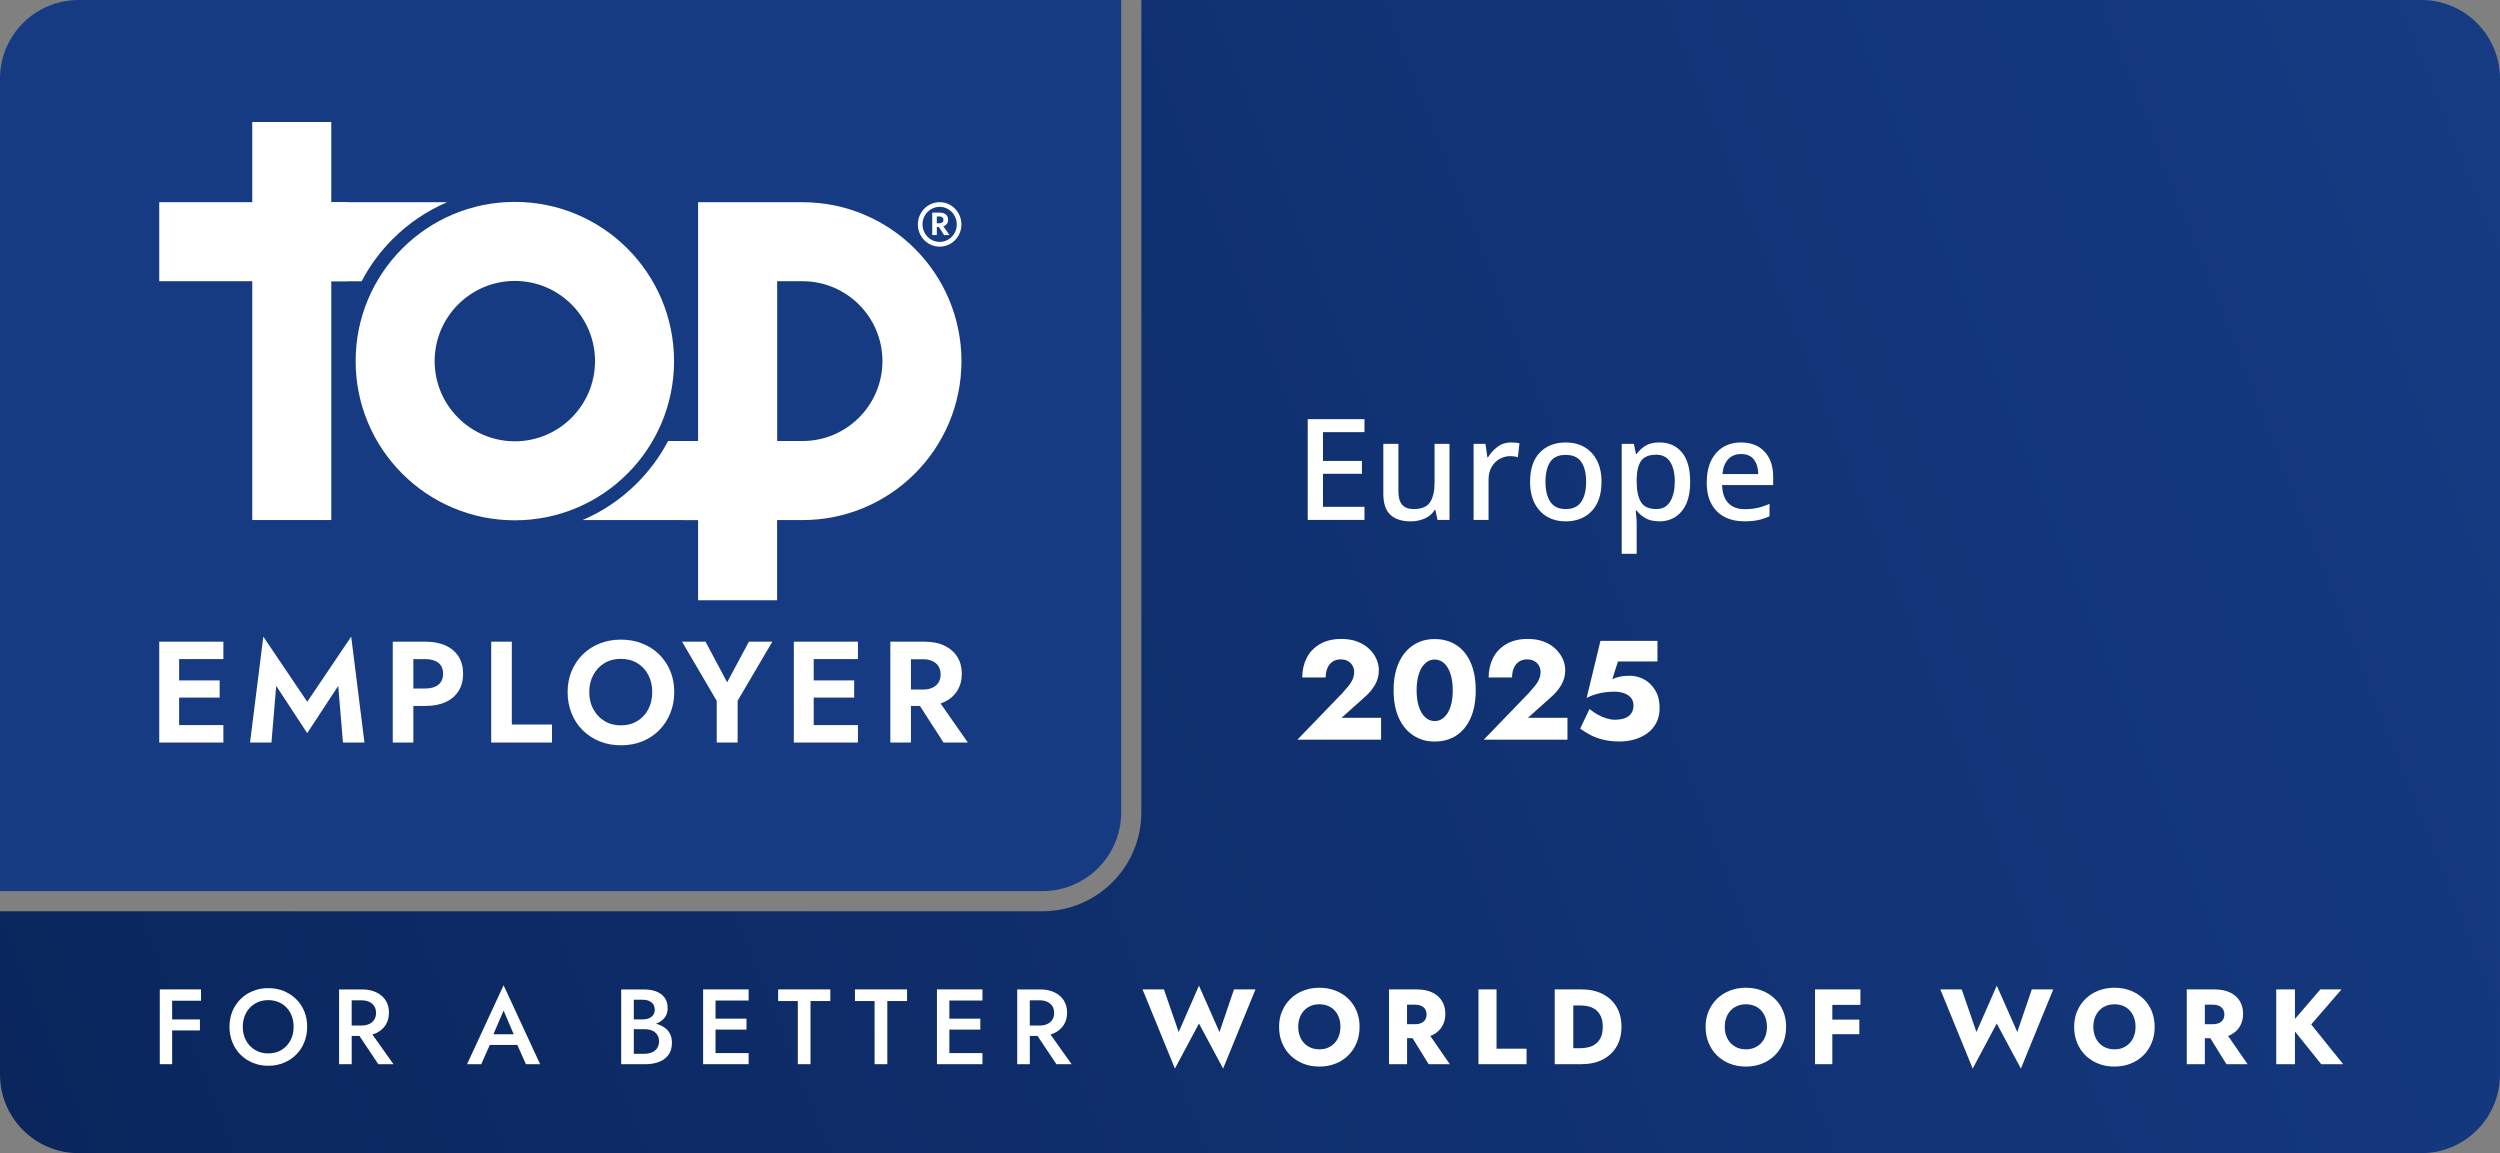 <?xml version="1.0" encoding="UTF-8"?>
<svg id="ARTWORK" xmlns="http://www.w3.org/2000/svg" xmlns:xlink="http://www.w3.org/1999/xlink" viewBox="0 0 620.1 286.03">
  <rect x="0" y="0" width="620.1" height="286.03" fill="#808080" stroke="none"/>
  <defs>
    <style>
      .cls-1 {
        fill: url(#linear-gradient);
      }

      .cls-2 {
        fill: #163b83;
      }

      .cls-3 {
        fill: #fff;
      }
    </style>
    <linearGradient id="linear-gradient" x1="16.22" y1="311.41" x2="637.9" y2="66.51" gradientUnits="userSpaceOnUse">
      <stop offset="0" stop-color="#0a265d"/>
      <stop offset="1" stop-color="#163b83"/>
    </linearGradient>
  </defs>
  <path class="cls-1" d="M600.58,0h-317.48v201.51c0,13.52-11,24.52-24.52,24.52H0v40.48c0,10.78,8.74,19.52,19.52,19.52h581.06c10.78,0,19.52-8.74,19.52-19.52V19.52c0-10.78-8.74-19.52-19.52-19.52Z"/>
  <g id="Logo_Shape" data-name="Logo Shape">
    <path class="cls-2" d="M278.1,201.51c0,10.78-8.74,19.52-19.52,19.52H0V19.52C0,8.74,8.74,0,19.52,0h258.58v201.51Z"/>
  </g>
  <g id="Static_Elements" data-name="Static Elements">
    <g id="FABWOW">
      <polygon id="K" class="cls-3" points="573.27 254.1 580.79 245.41 575.55 245.41 569.24 252.73 569.24 245.41 564.6 245.41 564.6 263.96 569.24 263.96 569.24 255.85 575.76 263.96 581.19 263.96 573.27 254.1"/>
      <path id="R" class="cls-3" d="M552.24,263.96h5.25l-4.84-7.01c.17-.06.34-.12.5-.2,1.06-.51,1.86-1.22,2.41-2.13.55-.91.82-1.96.82-3.14s-.27-2.26-.82-3.17c-.55-.91-1.35-1.62-2.41-2.13-1.06-.51-2.38-.77-3.98-.77h-6.76v18.55h4.48v-6.44h1.37l3.98,6.44ZM546.89,249.2h1.96c.6,0,1.12.1,1.55.29.43.19.76.47.99.83.23.36.34.8.34,1.31s-.12.95-.34,1.31c-.23.36-.56.64-.99.82-.43.19-.95.28-1.55.28h-1.96v-4.85Z"/>
      <path id="O" class="cls-3" d="M515.24,250.77c.5-1.18,1.21-2.21,2.11-3.07.9-.87,1.96-1.53,3.18-2,1.22-.47,2.54-.7,3.95-.7s2.75.23,3.96.7c1.21.47,2.27,1.14,3.17,2,.9.87,1.6,1.89,2.09,3.07s.74,2.49.74,3.92-.24,2.75-.73,3.95c-.49,1.2-1.18,2.24-2.07,3.13-.89.88-1.95,1.57-3.17,2.05-1.22.49-2.55.73-4,.73s-2.81-.24-4.03-.73c-1.22-.49-2.27-1.17-3.17-2.05-.89-.88-1.58-1.93-2.07-3.13-.49-1.2-.73-2.52-.73-3.95s.25-2.74.76-3.92ZM519.88,257.59c.43.84,1.04,1.5,1.83,1.97s1.71.72,2.77.72,1.96-.24,2.74-.72c.79-.48,1.4-1.14,1.83-1.97.43-.84.65-1.81.65-2.9s-.21-2.06-.64-2.9c-.42-.84-1.02-1.5-1.8-1.97s-1.71-.72-2.78-.72-1.98.24-2.77.72-1.4,1.14-1.83,1.97c-.43.84-.65,1.81-.65,2.9s.22,2.06.65,2.9Z"/>
      <path id="W" class="cls-3" d="M503.96,245.41h5.33l-8.03,19.64-5.99-11.18-5.96,11.18-8.03-19.64h5.3l3.66,10.57,5.04-11.5,5.09,11.5,3.6-10.57Z"/>
      <polygon id="F" class="cls-3" points="461.46 249.25 461.46 245.41 454.49 245.41 453.16 245.41 450.2 245.41 450.2 263.96 454.49 263.96 454.49 256.52 461.19 256.52 461.19 252.91 454.49 252.91 454.49 249.25 461.46 249.25"/>
      <path id="O-2" data-name="O" class="cls-3" d="M442.28,250.77c-.49-1.18-1.19-2.21-2.09-3.07-.9-.87-1.96-1.53-3.17-2-1.21-.47-2.53-.7-3.96-.7s-2.73.23-3.95.7c-1.22.47-2.28,1.14-3.18,2-.9.87-1.6,1.89-2.11,3.07s-.76,2.49-.76,3.92.24,2.75.73,3.95c.49,1.2,1.17,2.24,2.07,3.13.89.88,1.95,1.57,3.17,2.05,1.22.49,2.56.73,4.03.73s2.78-.24,4-.73c1.22-.49,2.27-1.17,3.17-2.05.89-.88,1.58-1.93,2.07-3.13.49-1.2.73-2.52.73-3.95s-.25-2.74-.74-3.92ZM437.63,257.59c-.43.84-1.04,1.5-1.83,1.97-.79.48-1.7.72-2.74.72s-1.98-.24-2.77-.72-1.4-1.14-1.83-1.97c-.43-.84-.65-1.81-.65-2.9s.22-2.06.65-2.9c.43-.84,1.04-1.5,1.83-1.97s1.71-.72,2.77-.72,2,.24,2.78.72,1.38,1.14,1.8,1.97c.42.84.64,1.81.64,2.9s-.22,2.06-.65,2.9Z"/>
      <path id="D" class="cls-3" d="M400.97,249.76c-.81-1.38-1.96-2.45-3.45-3.21-1.48-.76-3.24-1.14-5.27-1.14h-6.62v18.55h6.62c2.03,0,3.79-.38,5.27-1.14,1.48-.76,2.63-1.83,3.45-3.22.81-1.39,1.22-3.02,1.22-4.92s-.41-3.55-1.22-4.93ZM397.1,257.22c-.3.68-.7,1.22-1.21,1.63-.5.41-1.09.7-1.75.87-.66.18-1.35.27-2.05.27h-1.85v-10.6h1.85c.71,0,1.39.09,2.05.27.66.18,1.25.47,1.75.87.5.41.9.95,1.21,1.63.3.68.45,1.52.45,2.53s-.15,1.85-.45,2.53Z"/>
      <polygon id="L" class="cls-3" points="371.2 260.12 371.2 245.41 366.72 245.41 366.72 263.96 378.65 263.96 378.65 260.12 371.2 260.12"/>
      <path id="R-2" data-name="R" class="cls-3" d="M354.36,263.96h5.25l-4.84-7.01c.17-.06.34-.12.5-.2,1.06-.51,1.86-1.22,2.41-2.13.55-.91.82-1.96.82-3.14s-.27-2.26-.82-3.17c-.55-.91-1.35-1.62-2.41-2.13-1.06-.51-2.38-.77-3.98-.77h-6.76v18.55h4.48v-6.44h1.37l3.98,6.44ZM349,249.2h1.96c.6,0,1.12.1,1.55.29.43.19.76.47.99.83.23.36.34.8.34,1.31s-.12.95-.34,1.31c-.23.36-.56.64-.99.82-.43.19-.95.28-1.55.28h-1.96v-4.85Z"/>
      <path id="O-3" data-name="O" class="cls-3" d="M318.03,250.77c.5-1.18,1.21-2.21,2.11-3.07.9-.87,1.96-1.53,3.18-2,1.22-.47,2.54-.7,3.95-.7s2.75.23,3.96.7c1.21.47,2.27,1.14,3.17,2,.9.87,1.6,1.89,2.09,3.07s.74,2.49.74,3.92-.24,2.75-.73,3.95c-.49,1.2-1.18,2.24-2.07,3.13-.89.88-1.95,1.57-3.17,2.05-1.22.49-2.55.73-4,.73s-2.81-.24-4.03-.73c-1.22-.49-2.27-1.17-3.17-2.05-.89-.88-1.58-1.93-2.07-3.13-.49-1.2-.73-2.52-.73-3.95s.25-2.74.76-3.92ZM322.66,257.59c.43.84,1.04,1.5,1.83,1.97s1.71.72,2.77.72,1.96-.24,2.74-.72c.79-.48,1.4-1.14,1.83-1.97.43-.84.65-1.81.65-2.9s-.21-2.06-.64-2.9c-.42-.84-1.02-1.5-1.8-1.97s-1.71-.72-2.78-.72-1.98.24-2.77.72-1.4,1.14-1.83,1.97c-.43.84-.65,1.81-.65,2.9s.22,2.06.65,2.9Z"/>
      <polygon id="W-2" data-name="W" class="cls-3" points="306.08 245.41 302.48 255.99 297.39 244.48 292.36 255.99 288.7 245.41 283.4 245.41 291.43 265.05 297.39 253.87 303.38 265.05 311.41 245.41 306.08 245.41"/>
      <path id="R-3" data-name="R" class="cls-3" d="M262.03,263.96h3.76l-5.23-7.37c.34-.1.67-.22.98-.36,1-.48,1.77-1.15,2.32-2.01.55-.87.82-1.88.82-3.05s-.27-2.18-.82-3.03c-.55-.86-1.32-1.52-2.32-2-1-.48-2.17-.72-3.51-.72h-5.72v18.55h3.13v-7.02h1.91l4.69,7.02ZM255.43,248.12h2.46c.71,0,1.33.12,1.87.37.54.25.96.6,1.26,1.06.3.46.45,1.02.45,1.7s-.15,1.21-.45,1.68c-.3.47-.72.83-1.26,1.07-.54.25-1.16.37-1.87.37h-2.46v-6.25Z"/>
      <polygon id="E" class="cls-3" points="243.69 248.17 243.69 245.41 235.48 245.41 234.34 245.41 232.4 245.41 232.4 263.96 234.34 263.96 235.48 263.96 243.69 263.96 243.69 261.21 235.48 261.21 235.48 255.38 243.16 255.38 243.16 252.67 235.48 252.67 235.48 248.17 243.69 248.17"/>
      <polygon id="T" class="cls-3" points="212.06 245.41 212.06 248.3 216.93 248.3 216.93 263.96 220.09 263.96 220.09 248.3 224.99 248.3 224.99 245.41 212.06 245.41"/>
      <polygon id="T-2" data-name="T" class="cls-3" points="193.01 245.41 193.01 248.3 197.89 248.3 197.89 263.96 201.04 263.96 201.04 248.3 205.95 248.3 205.95 245.41 193.01 245.41"/>
      <polygon id="E-2" data-name="E" class="cls-3" points="185.69 248.17 185.69 245.41 177.48 245.41 176.34 245.41 174.4 245.41 174.4 263.96 176.34 263.96 177.48 263.96 185.69 263.96 185.69 261.21 177.48 261.21 177.48 255.38 185.16 255.38 185.16 252.67 177.48 252.67 177.48 248.17 185.69 248.17"/>
      <path id="B" class="cls-3" d="M166.14,256.33c-.35-.64-.84-1.16-1.47-1.56-.59-.38-1.25-.66-1.98-.85.02,0,.05-.01.07-.02.89-.34,1.59-.83,2.09-1.47s.76-1.43.76-2.35c0-1.06-.25-1.93-.76-2.62-.5-.69-1.2-1.2-2.09-1.54s-1.92-.5-3.09-.5h-5.59v18.55h5.91c1.31,0,2.46-.19,3.46-.57,1-.38,1.78-.97,2.36-1.76.57-.79.86-1.8.86-3.02,0-.88-.18-1.64-.53-2.28ZM159.46,247.98c.87,0,1.57.21,2.12.64.55.42.82,1.02.82,1.8,0,.51-.12.95-.37,1.31-.25.36-.59.64-1.03.83-.44.19-.95.29-1.54.29h-2.25v-4.88h2.25ZM162.99,260.01c-.32.46-.75.8-1.3,1.03-.55.23-1.17.34-1.88.34h-2.6v-6.1h2.6c.53,0,1.02.06,1.46.17.44.12.83.3,1.15.56.33.26.58.57.77.95.19.38.28.82.28,1.31,0,.69-.16,1.26-.48,1.72Z"/>
      <path id="A" class="cls-3" d="M130.45,263.96h3.52l-9.06-19.58-9.06,19.58h3.52l2.11-4.77h6.84l2.13,4.77ZM127.42,256.54h-5.03l2.52-5.88,2.51,5.88Z"/>
      <path id="R-4" data-name="R" class="cls-3" d="M93.83,263.96h3.76l-5.23-7.37c.34-.1.67-.22.98-.36,1-.48,1.77-1.15,2.32-2.01.55-.87.82-1.88.82-3.05s-.27-2.18-.82-3.03c-.55-.86-1.32-1.52-2.32-2-1-.48-2.17-.72-3.51-.72h-5.72v18.55h3.13v-7.02h1.91l4.69,7.02ZM87.23,248.12h2.46c.71,0,1.33.12,1.87.37.54.25.96.6,1.26,1.06.3.46.45,1.02.45,1.7s-.15,1.21-.45,1.68c-.3.47-.72.83-1.26,1.07-.54.25-1.16.37-1.87.37h-2.46v-6.25Z"/>
      <path id="O-4" data-name="O" class="cls-3" d="M75.47,250.84c-.48-1.17-1.15-2.18-2.03-3.03-.87-.86-1.9-1.52-3.06-2-1.17-.48-2.45-.72-3.84-.72s-2.63.24-3.8.72c-1.18.48-2.2,1.14-3.07,2-.87.86-1.55,1.87-2.03,3.03s-.72,2.45-.72,3.84.24,2.66.72,3.84c.48,1.18,1.14,2.21,2,3.07s1.88,1.54,3.06,2.03c1.18.49,2.46.73,3.84.73s2.68-.24,3.86-.73c1.17-.49,2.19-1.16,3.06-2.03.87-.87,1.54-1.89,2.01-3.07.48-1.18.72-2.46.72-3.84s-.24-2.68-.72-3.84ZM72.03,258.09c-.54,1-1.28,1.78-2.23,2.35-.95.57-2.04.85-3.27.85s-2.31-.28-3.26-.85c-.95-.57-1.7-1.35-2.24-2.35-.54-1-.81-2.13-.81-3.41s.27-2.41.81-3.41c.54-1,1.29-1.78,2.24-2.35.95-.57,2.04-.85,3.26-.85s2.35.28,3.3.85c.94.57,1.68,1.35,2.21,2.35.53,1,.79,2.13.79,3.41s-.27,2.41-.81,3.41Z"/>
      <polygon id="F-2" data-name="F" class="cls-3" points="49.86 248.22 49.86 245.41 42.7 245.41 41.56 245.41 39.63 245.41 39.63 263.96 42.7 263.96 42.7 255.59 49.59 255.59 49.59 252.86 42.7 252.86 42.7 248.22 49.86 248.22"/>
    </g>
    <g id="EMPLOYERS">
      <path id="R-5" data-name="R" class="cls-3" d="M234.03,184.18h6.04l-6.77-9.68c.34-.12.67-.25.98-.4,1.38-.67,2.44-1.6,3.18-2.81.74-1.2,1.11-2.59,1.11-4.16s-.37-2.99-1.11-4.18c-.74-1.19-1.8-2.12-3.18-2.79-1.38-.67-3.06-1-5.04-1h-8.4v25.02h5.11v-9.08h2.23l5.85,9.08ZM225.95,163.52h2.97c.91,0,1.69.15,2.34.45.66.3,1.16.73,1.52,1.29.36.56.54,1.23.54,2.02s-.18,1.46-.54,2.02c-.36.56-.86.99-1.52,1.29-.66.3-1.44.45-2.34.45h-2.97v-7.51Z"/>
      <polygon id="E-3" data-name="E" class="cls-3" points="212.8 163.48 212.8 159.16 201.83 159.16 200.18 159.16 196.9 159.16 196.9 184.18 200.18 184.18 201.83 184.18 212.8 184.18 212.8 179.85 201.83 179.85 201.83 173.03 211.87 173.03 211.87 168.77 201.83 168.77 201.83 163.48 212.8 163.48"/>
      <path id="Y" class="cls-3" d="M191.57,159.16l-8.61,14.65v10.37h-5.18v-10.33l-8.61-14.69h5.83l5.36,10.08,5.4-10.08h5.83Z"/>
      <path id="O-5" data-name="O" class="cls-3" d="M141.79,166.43c.67-1.58,1.6-2.96,2.79-4.13,1.19-1.17,2.59-2.07,4.2-2.7,1.61-.63,3.35-.95,5.24-.95s3.66.32,5.25.95c1.6.63,3,1.53,4.2,2.7,1.2,1.17,2.13,2.54,2.79,4.13.66,1.59.98,3.33.98,5.24s-.33,3.63-.98,5.24c-.66,1.61-1.57,3.01-2.75,4.2-1.18,1.19-2.57,2.12-4.18,2.77-1.61.66-3.38.98-5.31.98s-3.7-.33-5.31-.98c-1.61-.66-3.01-1.58-4.2-2.77-1.19-1.19-2.11-2.59-2.75-4.2-.64-1.61-.97-3.35-.97-5.24s.33-3.65,1-5.24ZM147.18,175.92c.67,1.24,1.58,2.22,2.75,2.93,1.17.71,2.53,1.07,4.07,1.07s2.91-.36,4.07-1.07c1.17-.71,2.08-1.69,2.73-2.93.66-1.24.98-2.66.98-4.25s-.32-3.01-.97-4.25c-.64-1.24-1.55-2.22-2.72-2.93-1.17-.71-2.54-1.07-4.11-1.07s-2.91.36-4.07,1.07c-1.17.71-2.09,1.69-2.75,2.93-.67,1.24-1,2.66-1,4.25s.33,3.01,1,4.25Z"/>
      <path id="L-2" data-name="L" class="cls-3" d="M126.95,159.16v20.55h9.97v4.47h-15.08v-25.02h5.11Z"/>
      <path id="P" class="cls-3" d="M113.76,162.88c-.74-1.19-1.81-2.11-3.2-2.75-1.39-.64-3.08-.97-5.06-.97h-8.08v25.02h5.11v-9.08h2.97c1.98,0,3.66-.32,5.06-.97,1.39-.64,2.46-1.57,3.2-2.77.74-1.2,1.11-2.61,1.11-4.24s-.37-3.06-1.11-4.25ZM108.72,169.85c-.79.62-1.86.93-3.22.93h-2.97v-7.29h2.97c1.36,0,2.43.3,3.22.91.79.61,1.18,1.52,1.18,2.73s-.39,2.1-1.18,2.72Z"/>
      <path id="M" class="cls-3" d="M67.35,184.18h-5.33l3.29-26.27,10.9,16.16,10.9-16.16,3.29,26.27h-5.33l-1.18-14.05-7.69,11.72-7.69-11.72-1.18,14.05Z"/>
      <polygon id="E-4" data-name="E" class="cls-3" points="55.41 163.48 55.41 159.16 44.43 159.16 42.79 159.16 39.5 159.16 39.5 184.18 42.79 184.18 44.43 184.18 55.41 184.18 55.41 179.85 44.43 179.85 44.43 173.03 54.48 173.03 54.48 168.77 44.43 168.77 44.43 163.48 55.41 163.48"/>
    </g>
    <g id="TOP">
      <g id="_" data-name="®">
        <path class="cls-3" d="M233.08,50.15c-2.98,0-5.41,2.47-5.41,5.52s2.42,5.51,5.41,5.51,5.39-2.47,5.39-5.51-2.42-5.52-5.39-5.52M233.08,60c-2.35,0-4.25-1.94-4.26-4.34,0-2.4,1.9-4.35,4.26-4.35,2.34,0,4.24,1.95,4.24,4.35s-1.9,4.34-4.24,4.34"/>
        <path id="R-6" data-name="R" class="cls-3" d="M234.17,58.3h1.34l-1.51-2.15c.08-.03.15-.05.22-.09.31-.15.54-.36.71-.62.16-.27.25-.58.25-.93s-.08-.67-.25-.93c-.16-.27-.4-.47-.71-.62-.31-.15-.68-.22-1.12-.22h-1.87v5.57h1.14v-2.02h.5l1.3,2.02ZM232.37,53.7h.66c.2,0,.38.03.52.1.15.07.26.16.34.29.08.12.12.27.12.45s-.04.32-.12.45c-.08.12-.19.22-.34.29-.15.07-.32.1-.52.1h-.66v-1.67Z"/>
      </g>
      <path id="P-2" data-name="P" class="cls-3" d="M199.06,50.15h-25.91v59.24h-3.69v19.61h3.69v19.89h19.6v-19.89h6.31c21.77,0,39.42-17.65,39.42-39.42h0c0-21.77-17.65-39.42-39.42-39.42ZM199.06,109.39h-6.29v-39.64h6.29c10.93,0,19.82,8.89,19.82,19.82s-8.89,19.82-19.82,19.82Z"/>
      <g id="Connector">
        <path class="cls-3" d="M173.15,109.39h-7.45c-1.99,3.81-4.58,7.34-7.71,10.47-3.94,3.94-8.51,7.01-13.48,9.13h28.64v-19.61Z"/>
        <path class="cls-3" d="M127.7,50.08c-21.81,0-39.49,17.68-39.49,39.49s17.68,39.49,39.49,39.49,39.49-17.68,39.49-39.49-17.68-39.49-39.49-39.49ZM127.7,109.46c-10.97,0-19.89-8.92-19.89-19.89s8.92-19.89,19.89-19.89,19.89,8.92,19.89,19.89-8.92,19.89-19.89,19.89Z"/>
        <path class="cls-3" d="M82.17,50.15v19.61h7.53c1.99-3.81,4.58-7.34,7.71-10.47,3.94-3.94,8.51-7.01,13.48-9.13h-28.72Z"/>
      </g>
      <polygon id="T-3" data-name="T" class="cls-3" points="86.18 50.15 82.17 50.15 82.17 30.26 62.57 30.26 62.57 50.15 39.5 50.15 39.5 69.75 62.57 69.75 62.57 128.99 82.17 128.99 82.17 69.75 86.18 69.75 86.18 50.15"/>
    </g>
    <g>
      <path class="cls-3" d="M332.74,172.16c.65-.72,1.22-1.38,1.7-1.96.48-.58.84-1.16,1.08-1.73.25-.57.37-1.18.37-1.84,0-.37-.07-.75-.21-1.12-.14-.37-.35-.71-.63-1-.28-.29-.63-.52-1.05-.7-.42-.18-.91-.26-1.47-.26-.75,0-1.41.19-1.98.56-.57.37-1,.9-1.29,1.58-.29.68-.44,1.46-.44,2.34h-5.81c0-1.75.36-3.35,1.08-4.79.72-1.45,1.81-2.6,3.27-3.46,1.46-.86,3.24-1.3,5.34-1.3,1.52,0,2.86.23,4.02.68,1.17.46,2.14,1.06,2.92,1.82.78.76,1.37,1.59,1.77,2.5.4.91.6,1.83.6,2.76,0,1.33-.33,2.55-.98,3.66-.65,1.11-1.5,2.12-2.56,3.03l-5.71,5.11h9.8v5.42h-20.75l10.92-11.31Z"/>
      <path class="cls-3" d="M346.95,164.39c.85-1.89,2.05-3.34,3.59-4.36,1.54-1.01,3.31-1.52,5.32-1.52s3.88.51,5.41,1.52c1.53,1.02,2.71,2.47,3.53,4.36.83,1.89,1.24,4.17,1.24,6.83s-.41,4.94-1.24,6.83c-.83,1.89-2.01,3.34-3.53,4.36-1.53,1.01-3.33,1.52-5.41,1.52s-3.78-.51-5.32-1.52c-1.54-1.02-2.74-2.47-3.59-4.36-.85-1.89-1.28-4.17-1.28-6.83s.43-4.94,1.28-6.83ZM351.69,174.35c.21.95.51,1.75.91,2.42.4.67.87,1.18,1.42,1.54.55.36,1.16.54,1.84.54s1.29-.18,1.84-.54c.55-.36,1.02-.88,1.42-1.54.4-.67.7-1.47.91-2.42.21-.94.31-1.99.31-3.13s-.1-2.19-.31-3.13c-.21-.95-.51-1.75-.91-2.42-.4-.67-.87-1.18-1.42-1.54s-1.16-.54-1.84-.54-1.29.18-1.84.54c-.55.36-1.02.88-1.42,1.54-.4.67-.7,1.47-.91,2.42-.21.94-.31,1.99-.31,3.13s.1,2.19.31,3.13Z"/>
      <path class="cls-3" d="M378.97,172.16c.65-.72,1.22-1.38,1.7-1.96.48-.58.84-1.16,1.08-1.73.25-.57.37-1.18.37-1.84,0-.37-.07-.75-.21-1.12-.14-.37-.35-.71-.63-1-.28-.29-.63-.52-1.05-.7-.42-.18-.91-.26-1.47-.26-.75,0-1.41.19-1.98.56-.57.37-1,.9-1.29,1.58-.29.68-.44,1.46-.44,2.34h-5.81c0-1.75.36-3.35,1.08-4.79.72-1.45,1.81-2.6,3.27-3.46,1.46-.86,3.24-1.3,5.34-1.3,1.52,0,2.86.23,4.02.68,1.17.46,2.14,1.06,2.92,1.82.78.76,1.37,1.59,1.77,2.5.4.91.6,1.83.6,2.76,0,1.33-.33,2.55-.98,3.66-.65,1.11-1.5,2.12-2.56,3.03l-5.71,5.11h9.8v5.42h-20.75l10.92-11.31Z"/>
      <path class="cls-3" d="M410.79,179.37c-.57,1.05-1.34,1.91-2.31,2.59s-2.04,1.17-3.2,1.49c-1.17.31-2.35.47-3.54.47-1.49,0-2.84-.15-4.04-.44-1.2-.29-2.27-.68-3.2-1.17-.93-.49-1.78-1.02-2.55-1.58l2.31-4.87c.68.56,1.37,1.03,2.08,1.42.71.39,1.43.69,2.15.91.72.22,1.38.33,1.96.33,1,0,1.85-.13,2.55-.38.7-.26,1.24-.65,1.61-1.19.37-.54.56-1.19.56-1.96,0-.82-.23-1.48-.68-1.98s-1.04-.87-1.75-1.1c-.71-.23-1.48-.35-2.29-.35-.63,0-1.32.04-2.08.12-.76.08-1.54.23-2.35.46-.8.22-1.63.54-2.47.96l3.43-14.14h14.14v5.11h-9.8l-1.4,4.38c.65-.3,1.34-.52,2.05-.65.71-.13,1.45-.19,2.22-.19,1.31,0,2.53.31,3.66.94,1.13.63,2.05,1.54,2.75,2.73s1.05,2.64,1.05,4.34c0,1.45-.29,2.69-.86,3.74Z"/>
    </g>
  </g>
  <g>
    <path class="cls-3" d="M338.44,128.96h-14.07v-24.99h14.07v3.22h-10.29v7.14h9.66v3.19h-9.66v8.19h10.29v3.25Z"/>
    <path class="cls-3" d="M359.53,110.1v18.87h-2.97l-.53-2.48h-.17c-.61.98-1.45,1.7-2.52,2.15s-2.21.68-3.4.68c-2.22,0-3.91-.54-5.07-1.63-1.17-1.08-1.75-2.83-1.75-5.23v-12.36h3.74v11.8c0,1.47.31,2.57.93,3.29s1.58,1.08,2.89,1.08c1.94,0,3.28-.57,4.03-1.7.75-1.13,1.12-2.77,1.12-4.92v-9.56h3.71Z"/>
    <path class="cls-3" d="M374.82,109.75c.75,0,1.44.06,2.07.17l-.39,3.46c-.61-.16-1.24-.24-1.89-.24-.96,0-1.84.23-2.66.7-.82.47-1.48,1.14-1.98,2.01s-.75,1.93-.75,3.17v9.94h-3.71v-18.87h2.94l.49,3.36h.14c.58-1,1.37-1.87,2.35-2.61.98-.74,2.11-1.1,3.39-1.1Z"/>
    <path class="cls-3" d="M397.24,119.51c0,3.13-.81,5.54-2.42,7.25-1.61,1.7-3.78,2.56-6.51,2.56-1.7,0-3.21-.38-4.53-1.14-1.32-.76-2.36-1.87-3.12-3.32-.76-1.46-1.14-3.24-1.14-5.34,0-3.13.79-5.54,2.38-7.23,1.59-1.69,3.76-2.54,6.51-2.54,1.73,0,3.25.38,4.57,1.14,1.32.76,2.36,1.86,3.12,3.31.76,1.45,1.14,3.22,1.14,5.32ZM383.34,119.51c0,2.12.4,3.78,1.21,4.97.8,1.19,2.08,1.79,3.83,1.79s3.03-.6,3.83-1.79c.8-1.19,1.21-2.85,1.21-4.97s-.4-3.8-1.21-4.95c-.81-1.16-2.09-1.73-3.87-1.73s-3.02.58-3.81,1.73c-.79,1.15-1.19,2.81-1.19,4.95Z"/>
    <path class="cls-3" d="M411.67,109.75c2.29,0,4.12.82,5.5,2.45,1.38,1.63,2.06,4.07,2.06,7.31s-.7,5.63-2.1,7.3c-1.4,1.67-3.23,2.5-5.5,2.5-1.42,0-2.59-.26-3.5-.79s-1.63-1.15-2.17-1.87h-.25c.05.42.1.92.16,1.49s.09,1.08.09,1.52v7.7h-3.71v-27.27h3.01l.53,2.52h.17c.54-.79,1.25-1.47,2.15-2.03.9-.56,2.08-.84,3.55-.84ZM410.79,112.79c-1.75,0-2.99.5-3.71,1.5-.72,1-1.1,2.54-1.12,4.62v.56c0,2.19.35,3.87,1.05,5.04.7,1.17,1.98,1.75,3.85,1.75,1.54,0,2.68-.63,3.43-1.89.75-1.26,1.12-2.91,1.12-4.94s-.38-3.67-1.14-4.86c-.76-1.19-1.92-1.79-3.48-1.79Z"/>
    <path class="cls-3" d="M431.85,109.75c2.47,0,4.42.76,5.84,2.29,1.42,1.53,2.13,3.61,2.13,6.25v2.03h-12.67c.05,1.94.55,3.42,1.52,4.44.97,1.03,2.33,1.54,4.08,1.54,1.21,0,2.29-.11,3.24-.33.95-.22,1.92-.55,2.92-1v3.08c-.96.44-1.91.76-2.87.96-.96.2-2.1.3-3.43.3-1.82,0-3.43-.36-4.83-1.08-1.4-.72-2.49-1.8-3.27-3.22-.78-1.42-1.17-3.2-1.17-5.32s.36-3.92,1.07-5.39c.71-1.47,1.7-2.6,2.97-3.38,1.27-.78,2.76-1.17,4.46-1.17ZM431.85,112.62c-1.33,0-2.4.43-3.2,1.3-.8.86-1.28,2.09-1.42,3.67h8.89c-.02-1.47-.38-2.67-1.07-3.59-.69-.92-1.76-1.38-3.2-1.38Z"/>
  </g>
</svg>